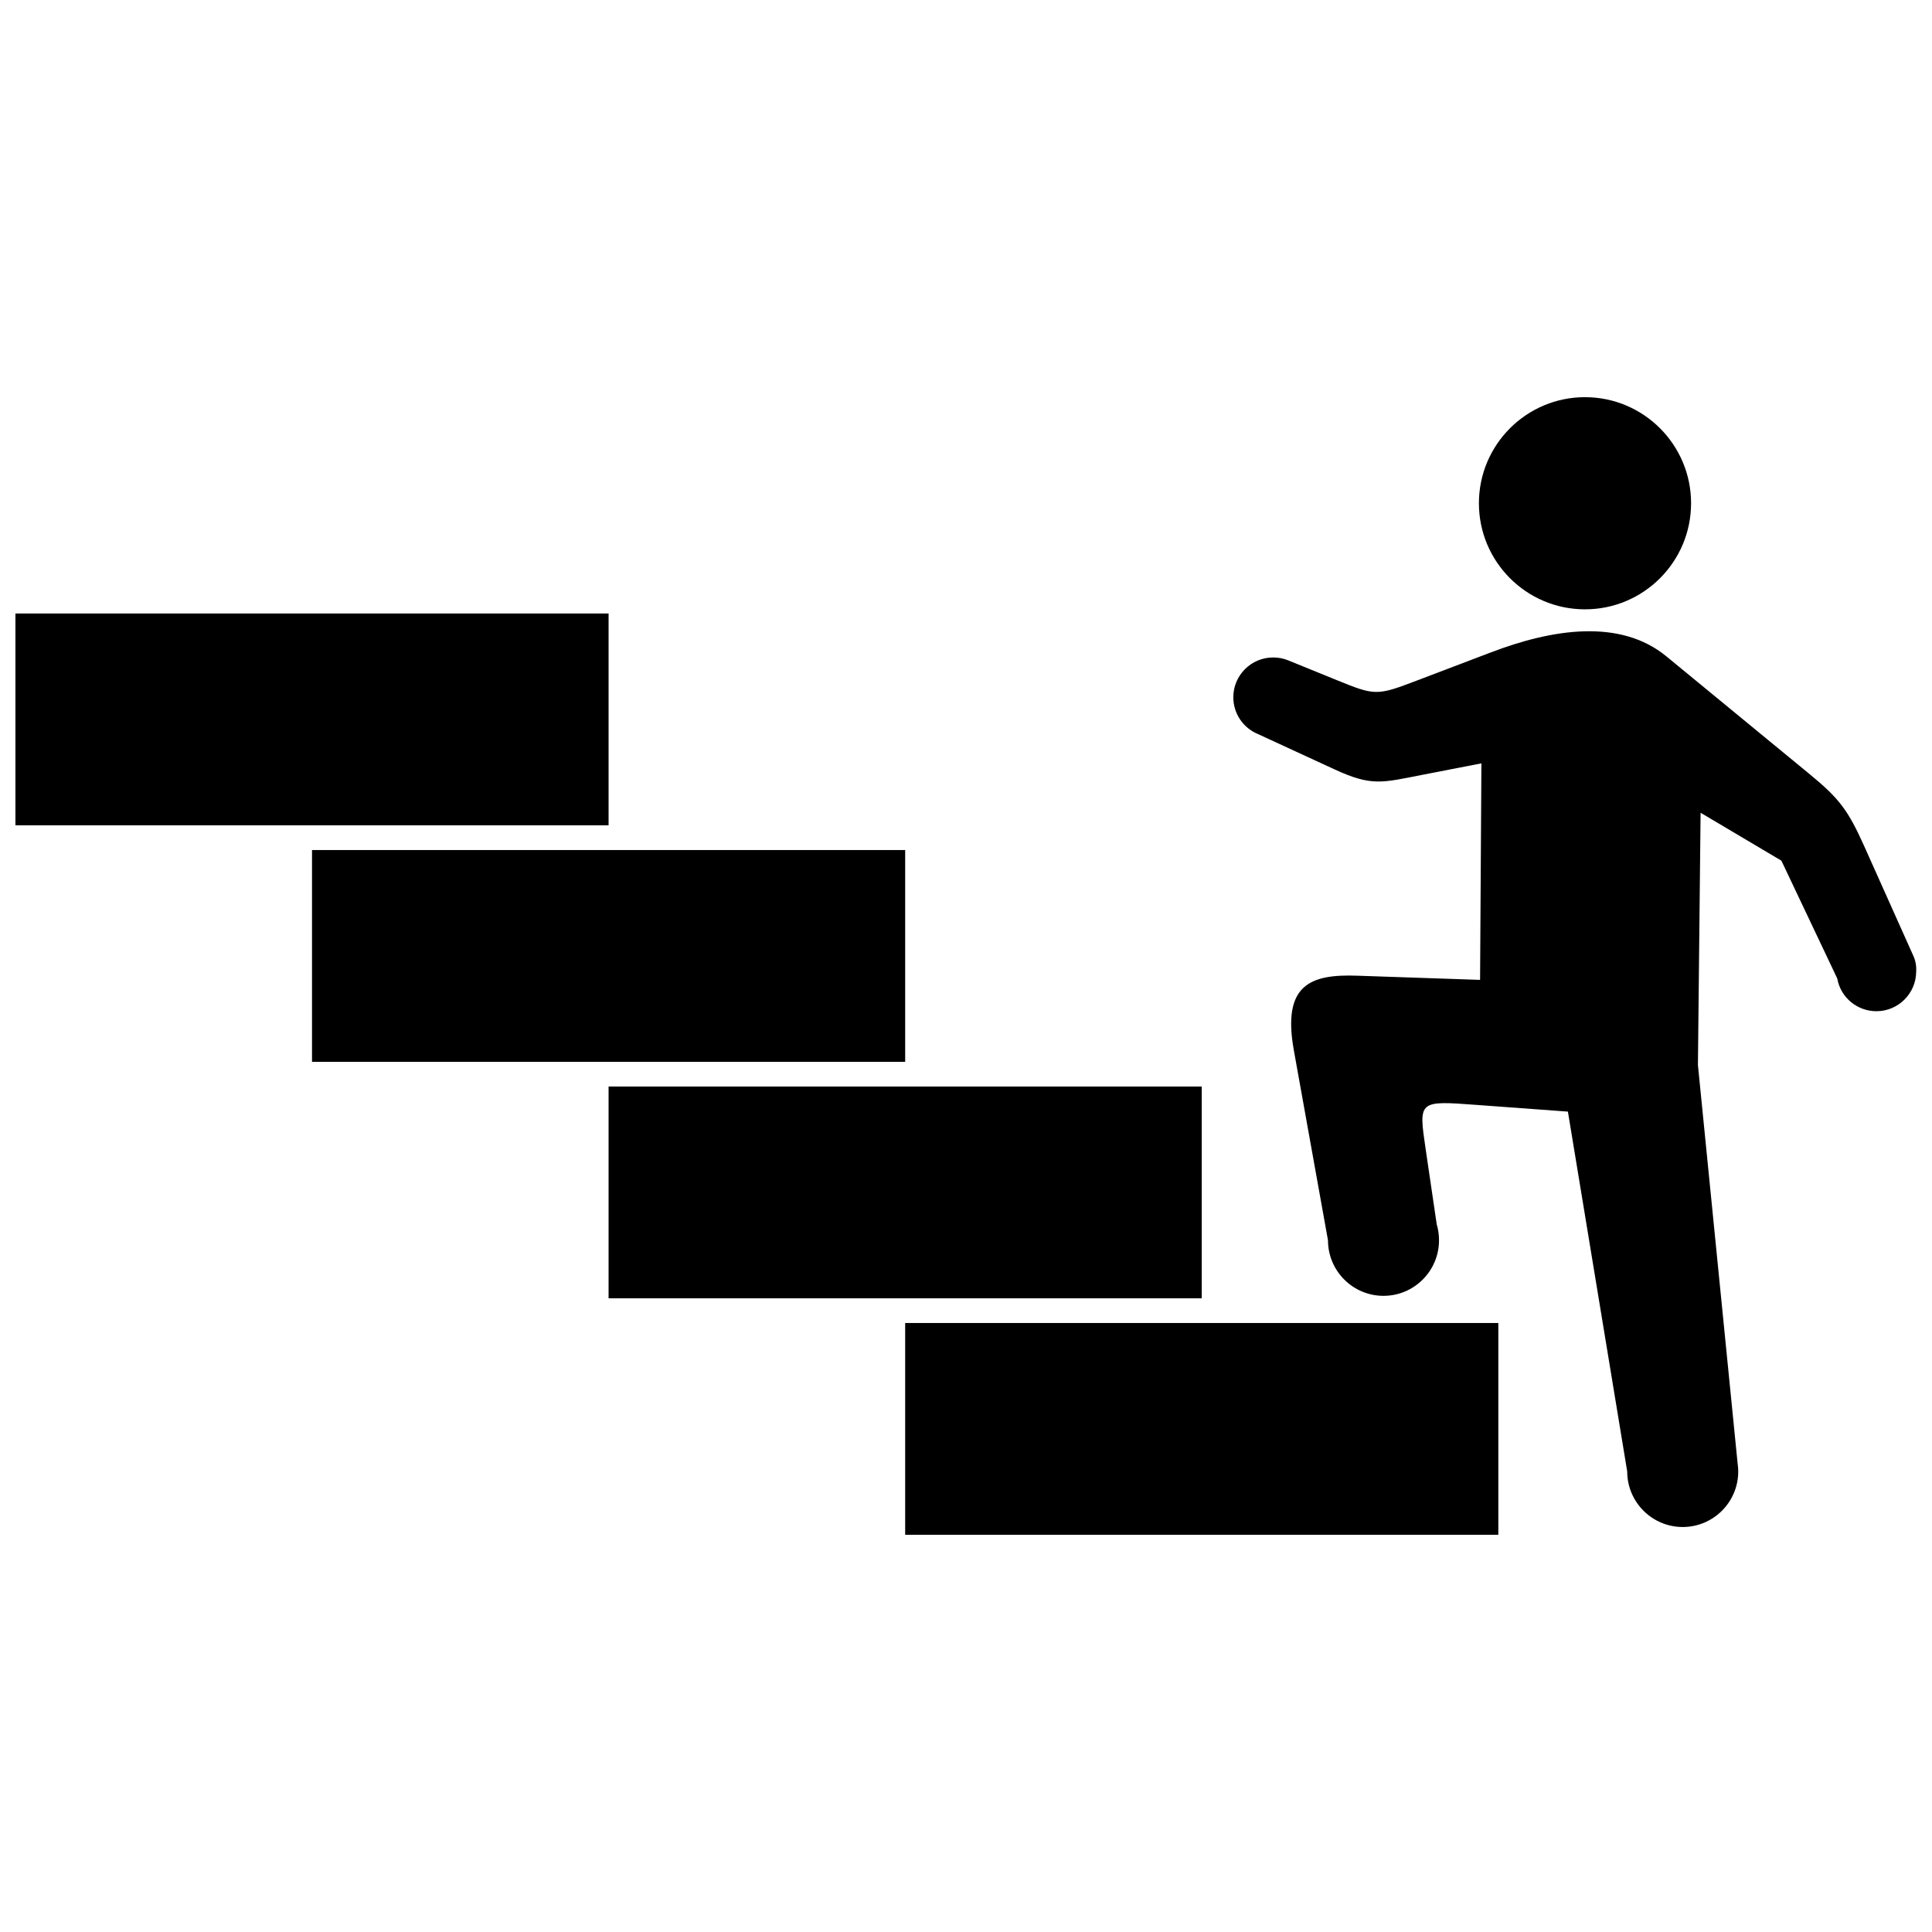<?xml version="1.0" encoding="UTF-8"?>
<!-- Uploaded to: ICON Repo, www.iconrepo.com, Generator: ICON Repo Mixer Tools -->
<svg width="800px" height="800px" version="1.1" viewBox="144 144 512 512" xmlns="http://www.w3.org/2000/svg">
 <defs>
  <clipPath id="b">
   <path d="m148.09 306h157.91v57h-157.91z"/>
  </clipPath>
  <clipPath id="a">
   <path d="m470 311h181.9v238h-181.9z"/>
  </clipPath>
 </defs>
 <g clip-path="url(#b)">
  <path d="m148.09 306.59h157.19v56.125h-157.19z"/>
 </g>
 <path d="m226.69 369.27h157.19v56.125h-157.19z"/>
 <path d="m305.28 431.94h157.19v56.125h-157.19z"/>
 <path d="m383.88 494.61h157.19v56.125h-157.19z"/>
 <path d="m564.04 305.48c15.516 0 28.113-12.594 28.113-28.113 0-15.516-12.594-28.113-28.113-28.113-15.516 0-28.113 12.594-28.113 28.113 0 15.516 12.598 28.113 28.113 28.113z"/>
 <g clip-path="url(#a)">
  <path d="m651 397.18-13-29.02c-4.281-9.523-6.602-12.594-14.66-19.195l-37.684-30.984c-12.344-10.176-30.379-7.254-46.5-1.109l-20.402 7.758c-9.875 3.777-10.629 3.629-20.402-0.352l-13-5.289c-1.211-0.504-2.57-0.754-3.981-0.754-5.793 0-10.531 4.734-10.531 10.531 0 4.434 2.719 8.211 6.551 9.773l20.203 9.32c9.926 4.586 12.594 3.578 23.426 1.461l15.566-3.023-0.352 57.383-32.496-1.109c-12.496-0.453-19.949 2.367-16.879 19.648l9.07 50.48c0 8.113 6.602 14.711 14.711 14.711 8.113 0 14.711-6.602 14.711-14.711 0-1.461-0.203-2.922-0.605-4.231l-2.922-19.852c-1.914-13.047-2.016-12.949 13.703-11.789l23.98 1.762 15.719 95.371c0 8.113 6.602 14.711 14.711 14.711 8.113 0 14.711-6.602 14.711-14.711 0-0.656-0.051-1.359-0.152-2.016l-10.531-105.7 0.707-66.855 21.41 12.695 14.812 31.234c0.855 4.938 5.188 8.664 10.379 8.664 5.793 0 10.531-4.734 10.531-10.531 0.102-1.5-0.199-2.961-0.805-4.273z"/>
 </g>
</svg>